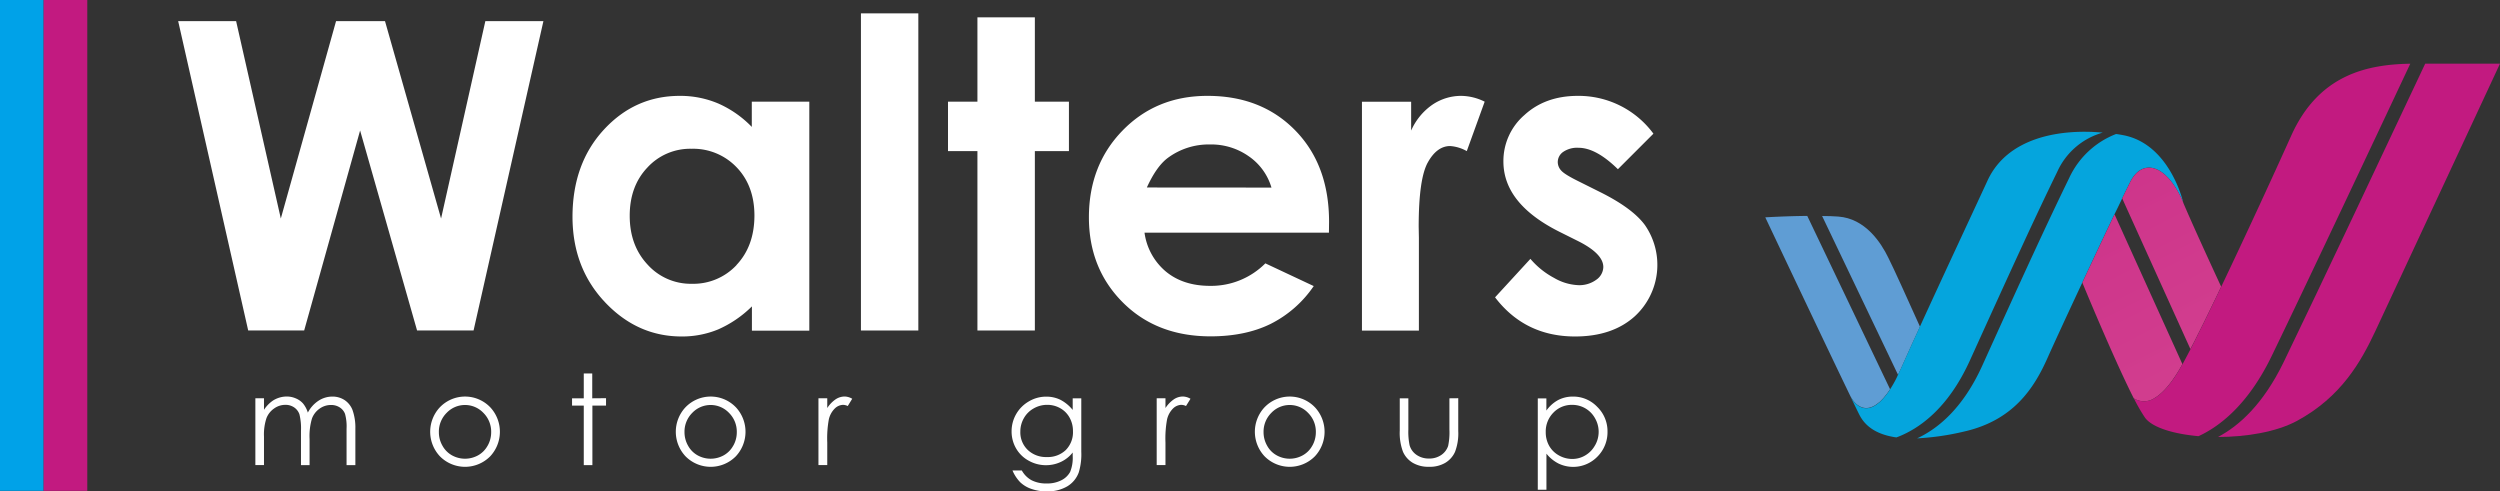 <svg id="Layer_1" data-name="Layer 1" xmlns="http://www.w3.org/2000/svg" xmlns:xlink="http://www.w3.org/1999/xlink" viewBox="0 0 823.23 161.79"><rect x="0" y="0" width="823.23" height="161.79" fill="#333333" stroke="none"/><defs><style>.cls-1{fill:#5f9dd4;}.cls-2{fill:#05a5dd;}.cls-3{fill:url(#linear-gradient);}.cls-4{fill:url(#linear-gradient-2);}.cls-5{fill:#c21a80;}.cls-6{fill:#00a2e8;}.cls-7{fill:#fff;}</style><linearGradient id="linear-gradient" x1="815.96" y1="538.37" x2="841.02" y2="587.2" gradientUnits="userSpaceOnUse"><stop offset="0" stop-color="#ce358b"/><stop offset="1" stop-color="#d13d8e"/></linearGradient><linearGradient id="linear-gradient-2" x1="832.28" y1="519.79" x2="857.38" y2="568.71" xlink:href="#linear-gradient"/></defs><title>walters-logo-2020 2 WHITE</title><path class="cls-1" d="M723.89,532.53l27.26,57.06h0l-.34.51-.39.56c-.25.36-.5.7-.76,1-.12.16-.25.31-.37.46s-.29.35-.44.51-.44.48-.66.7l-.25.24c-.15.15-.31.29-.46.42l-.05,0c-.16.14-.33.27-.49.39l-.49.35a4.09,4.09,0,0,1-.48.29,6.84,6.84,0,0,1-1.37.58,4.45,4.45,0,0,1-3-.16,6,6,0,0,1-2.12-1.55c-.16-.18-.31-.36-.46-.55s-.26-.36-.39-.55-.33-.52-.48-.8l-.21-.41v0C729.54,574.18,710.06,533,710.06,533S716.78,532.59,723.89,532.53Z" transform="translate(-128.77 -461.43)"/><path class="cls-1" d="M761,569c-2.25,4.86-4.32,9.47-6.16,13.59l-.42.92c-.21.47-.43.92-.64,1.35l-25-52.3c1.9,0,3.7.06,5.3.18,8.88.62,14.06,8.52,16.52,13.59C752.19,549.46,757.37,560.89,761,569Z" transform="translate(-128.77 -461.43)"/><path class="cls-2" d="M847.68,528.09c-5.18-12.25-13.29-15-17.46-6.72l-.4.8c-.12.23-.24.47-.36.73-.32.64-.68,1.37-1.07,2.18l-.8,1.66h0l-.55,1.16c-.6,1.27-1.26,2.64-2,4.11-3.08,6.45-6.93,14.65-10.6,22.5-4.91,10.5-9.47,20.36-11.4,24.71-4.44,10-11.22,20.61-27.5,24.31a85.27,85.27,0,0,1-15.48,2.25c7.19-3.35,15.22-10.22,21.43-23.89,14-30.94,21.52-47.22,28.72-62a28.22,28.22,0,0,1,15.36-14.33c.8.09,1.6.24,2.4.39C842.92,508.82,847.45,527,847.68,528.09Z" transform="translate(-128.77 -461.43)"/><path class="cls-3" d="M825.07,532l22.35,49.34q-1.15,2.1-2.34,3.9l-.79,1.15-.4.56c-.13.18-.26.36-.4.53-.4.52-.8,1-1.2,1.48l-.4.45c-.13.15-.27.29-.4.43l-.4.41q-.4.4-.81.75l-.4.34a5.09,5.09,0,0,1-.4.32c-.14.11-.27.21-.41.3a4.68,4.68,0,0,1-.4.27l-.4.25a6.22,6.22,0,0,1-6.87.11c-6.6-13-16.93-38.09-16.93-38.09C818.14,546.65,822,538.45,825.07,532Z" transform="translate(-128.77 -461.43)"/><path class="cls-4" d="M860.18,555.83c-1.9,4-3.73,7.76-5.43,11.23-.64,1.3-1.26,2.56-1.87,3.76s-1.09,2.19-1.61,3.21c-.43.81-.83,1.59-1.22,2.34l-22.46-49.62h0l.81-1.65c.39-.81.75-1.54,1.07-2.18l.36-.73.4-.8c4.17-8.26,12.28-5.53,17.46,6.72a.09.09,0,0,1,0,.06C850.55,534.9,855.91,546.62,860.18,555.83Z" transform="translate(-128.77 -461.43)"/><path class="cls-5" d="M852.72,605.06h0c-8.35-.75-15.28-2.88-17.62-6.1a57.28,57.28,0,0,1-3.67-6.37,6.22,6.22,0,0,0,6.87-.11l.4-.25a4.68,4.68,0,0,0,.4-.27l.41-.3a5.09,5.09,0,0,0,.4-.32,4,4,0,0,0,.4-.34q.4-.35.81-.75l.4-.41c.14-.14.27-.28.4-.43a5.82,5.82,0,0,0,.4-.45c.41-.46.81-1,1.2-1.48.14-.17.27-.35.4-.53s.27-.37.4-.56c.27-.37.53-.75.79-1.15s.41-.62.61-.94c.61-1,1.21-2,1.8-3.07.08-.13.15-.26.22-.39q.42-.76.87-1.62c.1-.19.21-.38.31-.58.21-.39.42-.8.64-1.23.55-1,1.13-2.18,1.74-3.38.52-1,1.06-2.09,1.61-3.21s1.23-2.46,1.87-3.76c1.7-3.47,3.53-7.25,5.43-11.23,8-16.76,17.22-36.77,23.06-49.76,9.08-20.19,25.16-23.42,39.19-23.66-11.25,23.92-34.73,73.74-45.68,96.33C869,594.78,859.58,601.92,852.72,605.06Z" transform="translate(-128.77 -461.43)"/><path class="cls-5" d="M952,482.39s-36.44,78.26-41.06,88.09-11.1,21.64-25.9,29.6c-6.75,3.61-16.64,5.24-25.9,5.24,6.93-3.64,14.89-10.8,21.61-24.63,11.25-23.23,35.76-75.22,46.62-98.3Z" transform="translate(-128.77 -461.43)"/><rect class="cls-6" width="14.37" height="161.63"/><rect class="cls-5" x="14.37" width="14.37" height="161.63"/><path class="cls-7" d="M288.59,468.39l-14.58,65-18.46-65H239.43l-18.19,65-14.72-65H187.44L210.5,570.26h18.43l18.42-65.86,18.76,65.86h18.6l23-101.87Z" transform="translate(-128.77 -461.43)"/><path class="cls-7" d="M376.33,494.91v8.31a35,35,0,0,0-11-7.69A32,32,0,0,0,352.6,493q-14.73,0-25,11.15t-10.31,28.6q0,16.83,10.66,28.15t25.24,11.33a31,31,0,0,0,12.07-2.33,36.85,36.85,0,0,0,11.11-7.58v8h18.9V494.91Zm-5,53.78a19.47,19.47,0,0,1-14.77,6.19,19.14,19.14,0,0,1-14.53-6.3q-5.89-6.3-5.9-16.06t5.8-15.9a19.1,19.1,0,0,1,14.56-6.2,19.74,19.74,0,0,1,14.84,6.1q5.86,6.09,5.87,15.93Q377.16,542.48,371.29,548.69Z" transform="translate(-128.77 -461.43)"/><path class="cls-7" d="M412.27,465.83V570.26h18.9V465.83Z" transform="translate(-128.77 -461.43)"/><path class="cls-7" d="M469.54,494.91V467.14H450.63v27.77h-9.69v16.28h9.69v59.07h18.91V511.19h11.22V494.91Z" transform="translate(-128.77 -461.43)"/><path class="cls-7" d="M566.42,534.46q0-18.71-11.15-30.1T526.33,493q-16.77,0-27.88,11.39T487.34,533q0,16.83,11.15,28t28.87,11.19q11.43,0,19.74-4.06a37.53,37.53,0,0,0,14.27-12.5l-15.93-7.48a25.17,25.17,0,0,1-18.21,7.41q-8.87,0-14.58-4.74a20.22,20.22,0,0,1-7-12.77h60.73Zm-60-11.29q3.19-7,6.94-9.77A22.64,22.64,0,0,1,527.26,509a21.44,21.44,0,0,1,12.8,3.95,19,19,0,0,1,7.39,10.25Z" transform="translate(-128.77 -461.43)"/><path class="cls-7" d="M610,493a16.83,16.83,0,0,0-9.55,2.91,20.22,20.22,0,0,0-7,8.52v-9.49h-16.2v75.35H596V539.79l-.07-3.67q0-15.79,3-21.19t7.37-5.41a13,13,0,0,1,5.47,1.67l5.89-16.28A17.73,17.73,0,0,0,610,493Z" transform="translate(-128.77 -461.43)"/><path class="cls-7" d="M670.44,535.56q-4.1-5.61-15-11l-6.93-3.46c-3-1.48-4.88-2.64-5.64-3.5a4.13,4.13,0,0,1-1.14-2.8,4.06,4.06,0,0,1,1.8-3.36,8.14,8.14,0,0,1,5-1.35q5.82,0,13,7.06l11.7-11.7A30.58,30.58,0,0,0,648.35,493q-10.74,0-17.63,6.34a20,20,0,0,0-6.89,15.27q0,13.84,18.28,23.06l6.37,3.18q8.25,4.15,8.25,8.52a5.24,5.24,0,0,1-2.29,4.16,9.44,9.44,0,0,1-6,1.8,17.25,17.25,0,0,1-7.93-2.39,26.65,26.65,0,0,1-7.79-6.27l-11.64,12.67q9.84,12.88,26.32,12.89,12.39,0,19.77-6.72a23,23,0,0,0,3.29-29.92Z" transform="translate(-128.77 -461.43)"/><path class="cls-7" d="M244.83,596.39a7,7,0,0,0-2.59-3.22,7.23,7.23,0,0,0-4-1.15,8.32,8.32,0,0,0-4.56,1.35,10.38,10.38,0,0,0-3.54,3.93,8.79,8.79,0,0,0-1.58-3,6.5,6.5,0,0,0-2.35-1.67,7.49,7.49,0,0,0-3-.63,8.53,8.53,0,0,0-4.51,1.3,10.81,10.81,0,0,0-3,3.07v-3.8h-2.84v22h2.84v-9.32a17.14,17.14,0,0,1,.82-6.14,6.93,6.93,0,0,1,2.53-3.18,6.32,6.32,0,0,1,3.67-1.19,5,5,0,0,1,2.93.86,4.53,4.53,0,0,1,1.73,2.29,19.32,19.32,0,0,1,.5,5.41V614.6h2.83V606a20.39,20.39,0,0,1,.79-6.76,6.91,6.91,0,0,1,2.49-3.23,6.35,6.35,0,0,1,3.76-1.22,5.12,5.12,0,0,1,2.91.81,4.37,4.37,0,0,1,1.73,2.14,15.56,15.56,0,0,1,.5,4.86v12h2.9v-12A17.29,17.29,0,0,0,244.83,596.39Z" transform="translate(-128.77 -461.43)"/><path class="cls-7" d="M290.35,595.7a11.5,11.5,0,0,0-16.88,0,11.8,11.8,0,0,0,.17,16,11.64,11.64,0,0,0,16.54,0,11.83,11.83,0,0,0,.17-16Zm-1,12.47a8.09,8.09,0,0,1-3.12,3.18,8.86,8.86,0,0,1-8.66,0,8.09,8.09,0,0,1-3.12-3.18,8.88,8.88,0,0,1-1.16-4.45,8.71,8.71,0,0,1,2.54-6.32,8.35,8.35,0,0,1,12.13,0,8.72,8.72,0,0,1,2.55,6.32A9,9,0,0,1,289.36,608.17Z" transform="translate(-128.77 -461.43)"/><path class="cls-7" d="M323.79,592.59v-8.18H321v8.18h-3.86V595H321V614.6h2.84V595h4.49v-2.45Z" transform="translate(-128.77 -461.43)"/><path class="cls-7" d="M371.23,595.7a11.5,11.5,0,0,0-16.88,0,11.8,11.8,0,0,0,.17,16,11.64,11.64,0,0,0,16.54,0,11.83,11.83,0,0,0,.17-16Zm-1,12.47a8.09,8.09,0,0,1-3.12,3.18,8.86,8.86,0,0,1-8.66,0,8.09,8.09,0,0,1-3.12-3.18,9,9,0,0,1-1.16-4.45,8.75,8.75,0,0,1,2.54-6.32,8.35,8.35,0,0,1,12.13,0,8.72,8.72,0,0,1,2.55,6.32A8.88,8.88,0,0,1,370.24,608.17Z" transform="translate(-128.77 -461.43)"/><path class="cls-7" d="M406.91,592a5.38,5.38,0,0,0-3,.94,10.12,10.12,0,0,0-2.73,2.85v-3.22h-2.9v22h2.9v-7.44a34.79,34.79,0,0,1,.52-7.61,7.33,7.33,0,0,1,2-3.61,4.08,4.08,0,0,1,2.73-1.17,4,4,0,0,1,1.5.39l1.47-2.39A5.14,5.14,0,0,0,406.91,592Z" transform="translate(-128.77 -461.43)"/><path class="cls-7" d="M482,592.59v3.82a12.87,12.87,0,0,0-4.12-3.37,10.61,10.61,0,0,0-4.61-1,11.13,11.13,0,0,0-5.66,1.54,11.33,11.33,0,0,0-5.73,9.87,11.13,11.13,0,0,0,1.46,5.61,10.65,10.65,0,0,0,4.13,4.05,11.62,11.62,0,0,0,10.62.43,10.71,10.71,0,0,0,3.91-3.1v1.13a12.18,12.18,0,0,1-.85,5.27,6.66,6.66,0,0,1-2.85,2.72,10.16,10.16,0,0,1-4.89,1.07,10.48,10.48,0,0,1-4.93-1.05,8.14,8.14,0,0,1-3.24-3.24h-3.07a12.52,12.52,0,0,0,2.61,3.95,10,10,0,0,0,3.67,2.15,15,15,0,0,0,5.09.8,12.74,12.74,0,0,0,6.62-1.63,8.87,8.87,0,0,0,3.86-4.68,20.7,20.7,0,0,0,.81-6.78V592.59Zm-2.24,17a8.56,8.56,0,0,1-6.28,2.34,8.68,8.68,0,0,1-6.3-2.36,8,8,0,0,1-2.42-6,8.83,8.83,0,0,1,1.17-4.45,8.4,8.4,0,0,1,3.24-3.21,8.88,8.88,0,0,1,4.47-1.17,8.58,8.58,0,0,1,4.31,1.14A7.92,7.92,0,0,1,481,599a9,9,0,0,1,1.09,4.44A8.3,8.3,0,0,1,479.75,609.59Z" transform="translate(-128.77 -461.43)"/><path class="cls-7" d="M518.29,592a5.33,5.33,0,0,0-3,.94,10.28,10.28,0,0,0-2.74,2.85v-3.22h-2.89v22h2.89v-7.44a34.58,34.58,0,0,1,.53-7.61,7.4,7.4,0,0,1,2-3.61,4.09,4.09,0,0,1,2.73-1.17,3.87,3.87,0,0,1,1.5.39l1.48-2.39A5.17,5.17,0,0,0,518.29,592Z" transform="translate(-128.77 -461.43)"/><path class="cls-7" d="M561.91,595.7a11.5,11.5,0,0,0-16.88,0,11.8,11.8,0,0,0,.17,16,11.64,11.64,0,0,0,16.54,0,11.83,11.83,0,0,0,.17-16Zm-1,12.47a8,8,0,0,1-3.13,3.18,8.82,8.82,0,0,1-8.64,0,8,8,0,0,1-3.13-3.18,9,9,0,0,1-1.16-4.45,8.75,8.75,0,0,1,2.54-6.32,8.35,8.35,0,0,1,12.13,0,8.72,8.72,0,0,1,2.55,6.32A9,9,0,0,1,560.92,608.17Z" transform="translate(-128.77 -461.43)"/><path class="cls-7" d="M606.05,592.59v10.28a21.48,21.48,0,0,1-.42,5.4,5.81,5.81,0,0,1-2.29,3,6.83,6.83,0,0,1-4,1.15,7,7,0,0,1-4.08-1.18,5.73,5.73,0,0,1-2.32-3.19,21.9,21.9,0,0,1-.41-5.18V592.59h-2.83v10.6a17.73,17.73,0,0,0,1.06,7,8,8,0,0,0,3.22,3.64,10.13,10.13,0,0,0,5.37,1.31,10,10,0,0,0,5.35-1.31,8,8,0,0,0,3.2-3.61,17,17,0,0,0,1.06-6.86v-10.8Z" transform="translate(-128.77 -461.43)"/><path class="cls-7" d="M654.72,595.4a10.87,10.87,0,0,0-8-3.38,10.39,10.39,0,0,0-4.88,1.15,11.52,11.52,0,0,0-3.86,3.46v-4h-2.83v30.07H638V610.82a12.19,12.19,0,0,0,4,3.26,11.13,11.13,0,0,0,12.8-2.3,11.39,11.39,0,0,0,3.31-8.24A11.17,11.17,0,0,0,654.72,595.4ZM654,608.07a8.63,8.63,0,0,1-3.2,3.31,8.3,8.3,0,0,1-4.29,1.18,8.88,8.88,0,0,1-4.41-1.17,8.22,8.22,0,0,1-3.21-3.17,9.06,9.06,0,0,1-1.12-4.51,8.79,8.79,0,0,1,2.51-6.39,8.34,8.34,0,0,1,6.19-2.57,8.51,8.51,0,0,1,7.54,4.43,8.93,8.93,0,0,1,0,8.89Z" transform="translate(-128.77 -461.43)"/><path class="cls-2" d="M753.25,605.47c-5.71-.8-10-3.08-12.22-7.49-.65-1.3-1.72-3.49-3.08-6.33l.21.41c.15.28.31.54.48.8s.26.38.39.55.3.37.46.55a6,6,0,0,0,2.12,1.55l.4.15a4.27,4.27,0,0,0,1.93.15,6,6,0,0,0,.66-.14,5.85,5.85,0,0,0,1.37-.58,4.09,4.09,0,0,0,.48-.29,5,5,0,0,0,.49-.35c.16-.12.33-.25.49-.39l.05,0,.46-.42.25-.24c.22-.22.44-.45.66-.7s.29-.33.44-.51.25-.3.37-.46c.26-.32.51-.66.76-1l.39-.56.34-.52c.15-.23.3-.46.44-.7.26-.43.53-.89.8-1.36.11-.21.23-.42.35-.63.34-.65.69-1.33,1-2.06h0c.21-.43.43-.88.64-1.35l.42-.92c1.84-4.12,3.91-8.73,6.16-13.59,7.49-16.4,16.52-35.67,22.32-48.22,6.51-14,23.47-17.05,37.92-15.72a23.33,23.33,0,0,0-15,12.91C799,532.77,791.53,549.08,777.5,580,770.19,596.17,760.48,602.78,753.25,605.47Z" transform="translate(-128.77 -461.43)"/></svg>